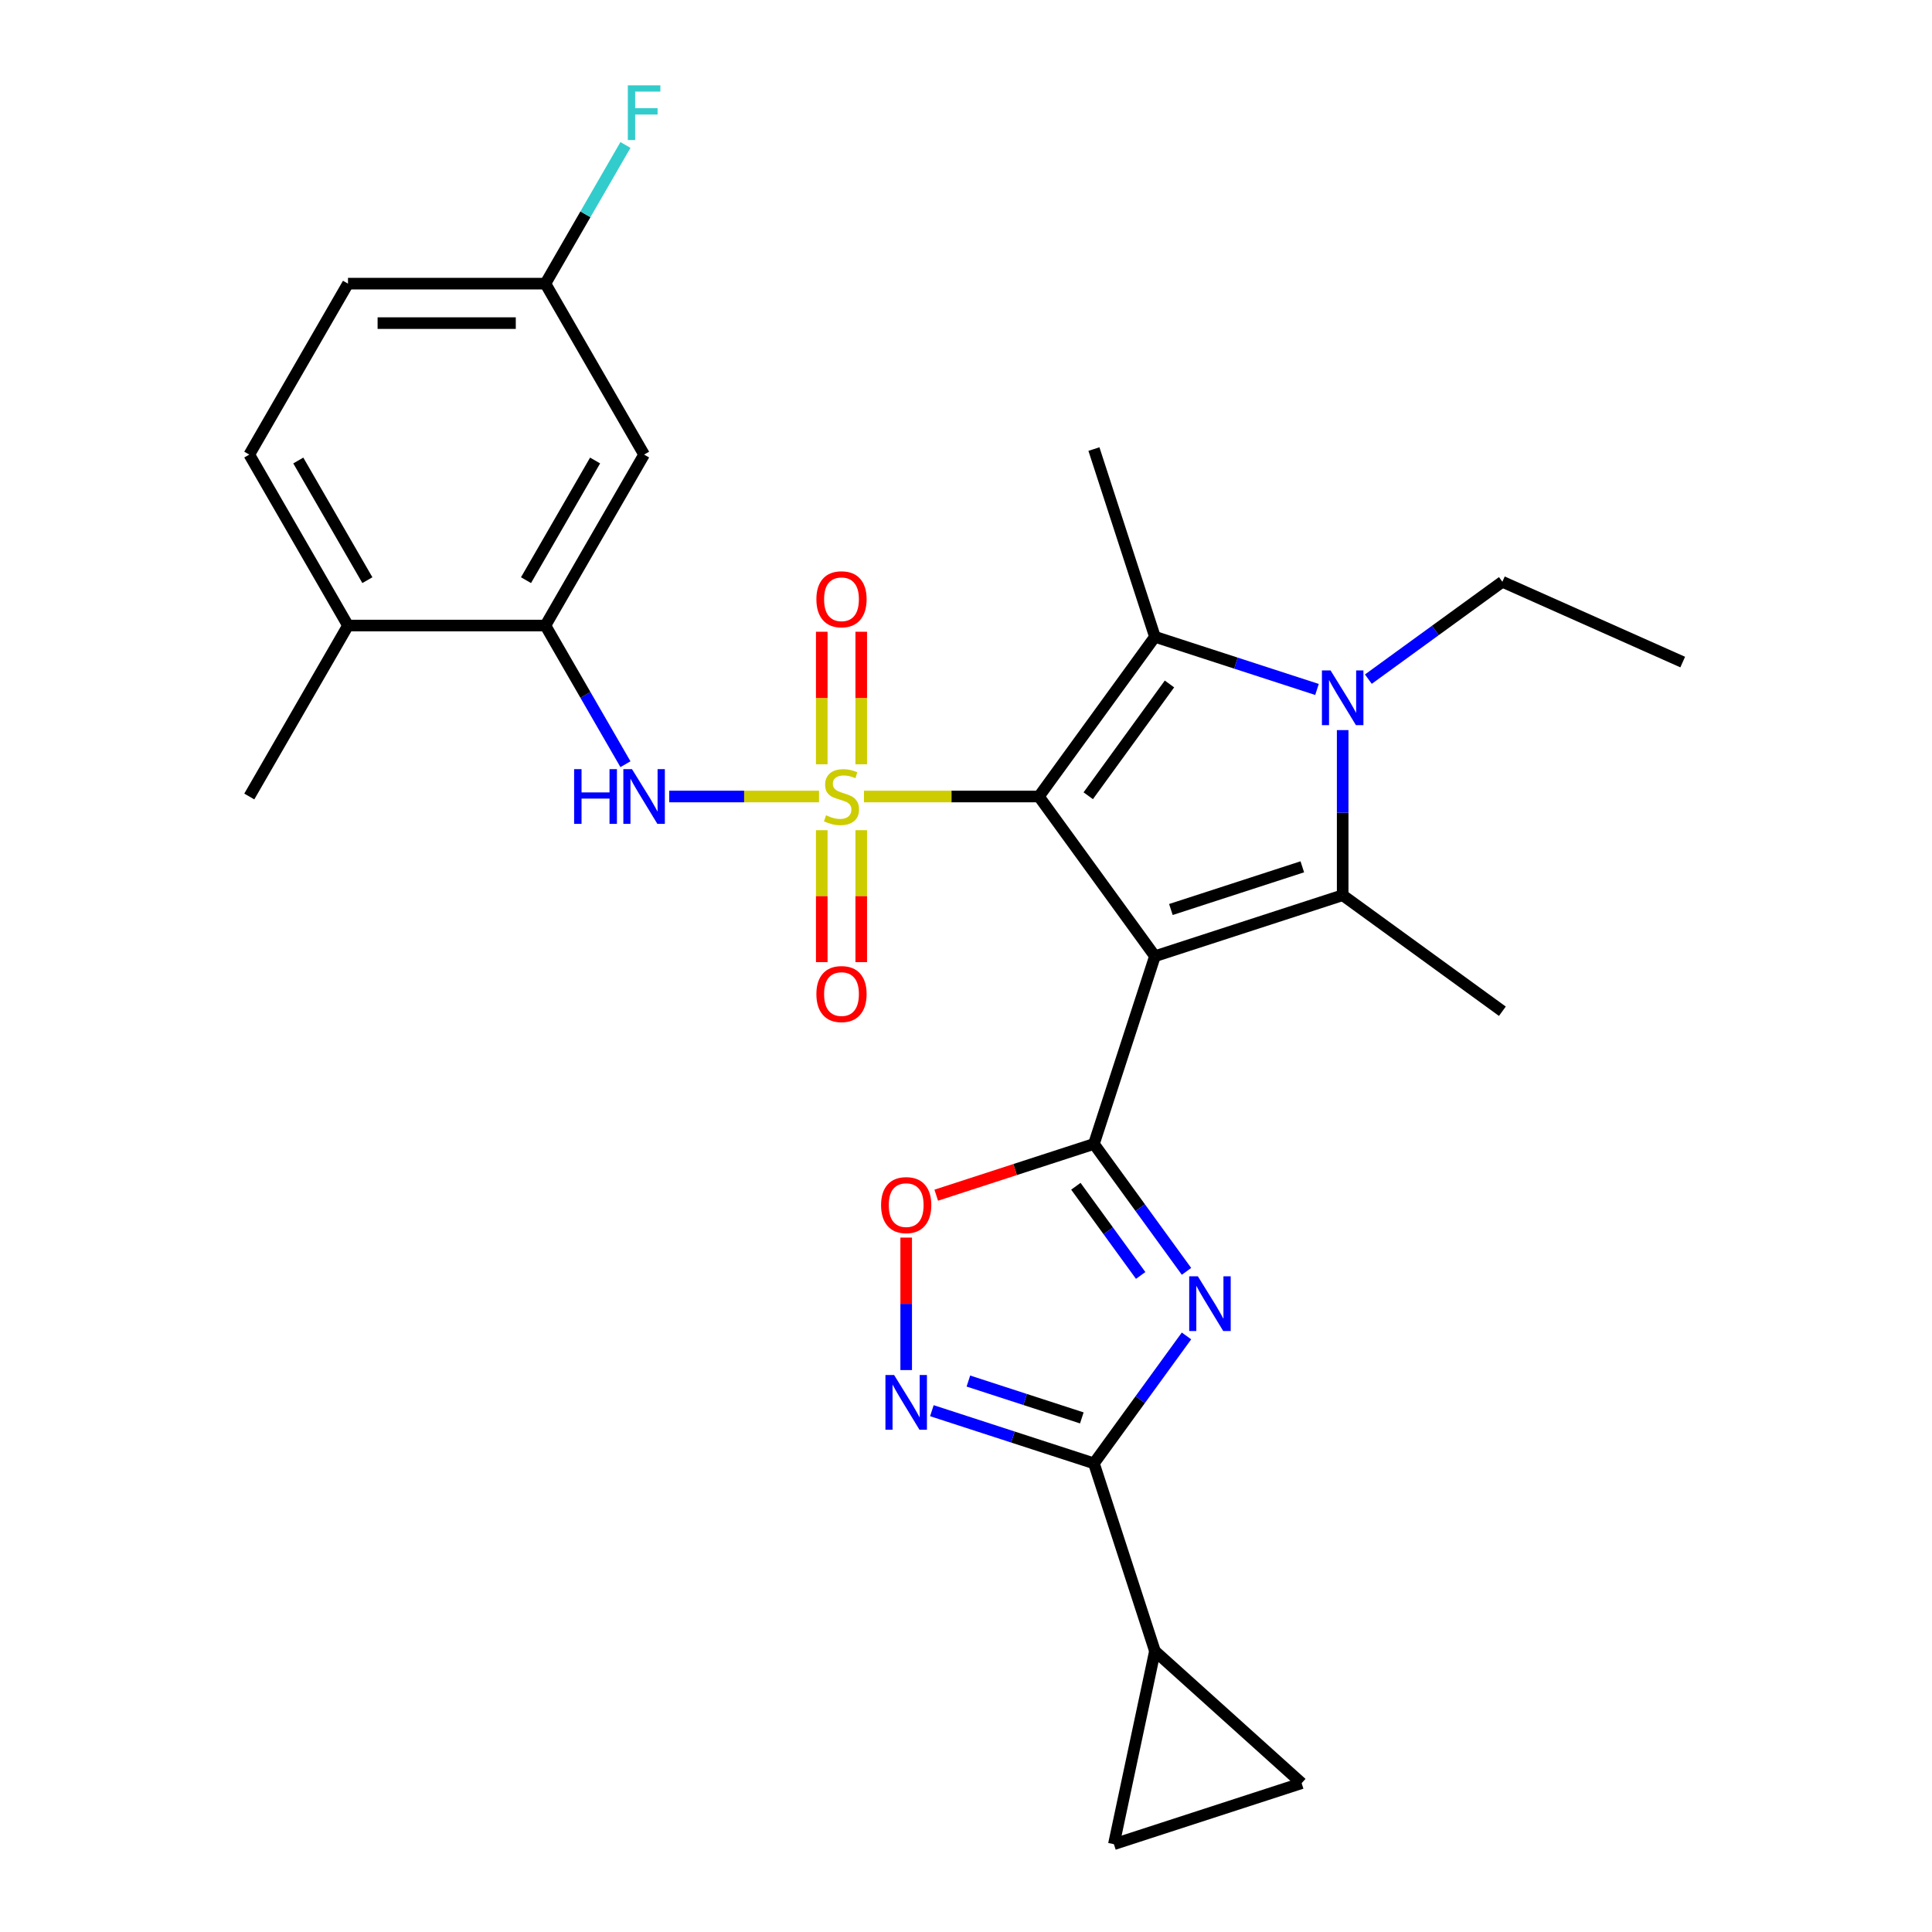 <?xml version='1.0' encoding='iso-8859-1'?>
<svg version='1.1' baseProfile='full'
              xmlns='http://www.w3.org/2000/svg'
                      xmlns:rdkit='http://www.rdkit.org/xml'
                      xmlns:xlink='http://www.w3.org/1999/xlink'
                  xml:space='preserve'
width='1000px' height='1000px' viewBox='0 0 1000 1000'>
<!-- END OF HEADER -->
<rect style='opacity:1.0;fill:#FFFFFF;stroke:none' width='1000' height='1000' x='0' y='0'> </rect>
<path class='bond-0' d='M 537.733,412.27 L 597.79,494.931' style='fill:none;fill-rule:evenodd;stroke:#000000;stroke-width:6px;stroke-linecap:butt;stroke-linejoin:miter;stroke-opacity:1' />
<path class='bond-1' d='M 537.733,412.27 L 492.463,412.27' style='fill:none;fill-rule:evenodd;stroke:#000000;stroke-width:6px;stroke-linecap:butt;stroke-linejoin:miter;stroke-opacity:1' />
<path class='bond-1' d='M 492.463,412.27 L 447.192,412.27' style='fill:none;fill-rule:evenodd;stroke:#CCCC00;stroke-width:6px;stroke-linecap:butt;stroke-linejoin:miter;stroke-opacity:1' />
<path class='bond-3' d='M 537.733,412.27 L 597.79,329.608' style='fill:none;fill-rule:evenodd;stroke:#000000;stroke-width:6px;stroke-linecap:butt;stroke-linejoin:miter;stroke-opacity:1' />
<path class='bond-3' d='M 563.274,411.882 L 605.314,354.019' style='fill:none;fill-rule:evenodd;stroke:#000000;stroke-width:6px;stroke-linecap:butt;stroke-linejoin:miter;stroke-opacity:1' />
<path class='bond-2' d='M 597.79,494.931 L 566.216,592.106' style='fill:none;fill-rule:evenodd;stroke:#000000;stroke-width:6px;stroke-linecap:butt;stroke-linejoin:miter;stroke-opacity:1' />
<path class='bond-4' d='M 597.79,494.931 L 694.965,463.358' style='fill:none;fill-rule:evenodd;stroke:#000000;stroke-width:6px;stroke-linecap:butt;stroke-linejoin:miter;stroke-opacity:1' />
<path class='bond-4' d='M 606.052,470.76 L 674.074,448.659' style='fill:none;fill-rule:evenodd;stroke:#000000;stroke-width:6px;stroke-linecap:butt;stroke-linejoin:miter;stroke-opacity:1' />
<path class='bond-9' d='M 423.924,412.27 L 385.155,412.27' style='fill:none;fill-rule:evenodd;stroke:#CCCC00;stroke-width:6px;stroke-linecap:butt;stroke-linejoin:miter;stroke-opacity:1' />
<path class='bond-9' d='M 385.155,412.27 L 346.386,412.27' style='fill:none;fill-rule:evenodd;stroke:#0000FF;stroke-width:6px;stroke-linecap:butt;stroke-linejoin:miter;stroke-opacity:1' />
<path class='bond-13' d='M 445.775,395.596 L 445.775,361.294' style='fill:none;fill-rule:evenodd;stroke:#CCCC00;stroke-width:6px;stroke-linecap:butt;stroke-linejoin:miter;stroke-opacity:1' />
<path class='bond-13' d='M 445.775,361.294 L 445.775,326.992' style='fill:none;fill-rule:evenodd;stroke:#FF0000;stroke-width:6px;stroke-linecap:butt;stroke-linejoin:miter;stroke-opacity:1' />
<path class='bond-13' d='M 425.34,395.596 L 425.34,361.294' style='fill:none;fill-rule:evenodd;stroke:#CCCC00;stroke-width:6px;stroke-linecap:butt;stroke-linejoin:miter;stroke-opacity:1' />
<path class='bond-13' d='M 425.34,361.294 L 425.34,326.992' style='fill:none;fill-rule:evenodd;stroke:#FF0000;stroke-width:6px;stroke-linecap:butt;stroke-linejoin:miter;stroke-opacity:1' />
<path class='bond-14' d='M 425.34,429.704 L 425.34,463.855' style='fill:none;fill-rule:evenodd;stroke:#CCCC00;stroke-width:6px;stroke-linecap:butt;stroke-linejoin:miter;stroke-opacity:1' />
<path class='bond-14' d='M 425.34,463.855 L 425.34,498.007' style='fill:none;fill-rule:evenodd;stroke:#FF0000;stroke-width:6px;stroke-linecap:butt;stroke-linejoin:miter;stroke-opacity:1' />
<path class='bond-14' d='M 445.775,429.704 L 445.775,463.855' style='fill:none;fill-rule:evenodd;stroke:#CCCC00;stroke-width:6px;stroke-linecap:butt;stroke-linejoin:miter;stroke-opacity:1' />
<path class='bond-14' d='M 445.775,463.855 L 445.775,498.007' style='fill:none;fill-rule:evenodd;stroke:#FF0000;stroke-width:6px;stroke-linecap:butt;stroke-linejoin:miter;stroke-opacity:1' />
<path class='bond-6' d='M 566.216,592.106 L 590.173,625.079' style='fill:none;fill-rule:evenodd;stroke:#000000;stroke-width:6px;stroke-linecap:butt;stroke-linejoin:miter;stroke-opacity:1' />
<path class='bond-6' d='M 590.173,625.079 L 614.13,658.053' style='fill:none;fill-rule:evenodd;stroke:#0000FF;stroke-width:6px;stroke-linecap:butt;stroke-linejoin:miter;stroke-opacity:1' />
<path class='bond-6' d='M 556.871,614.009 L 573.641,637.091' style='fill:none;fill-rule:evenodd;stroke:#000000;stroke-width:6px;stroke-linecap:butt;stroke-linejoin:miter;stroke-opacity:1' />
<path class='bond-6' d='M 573.641,637.091 L 590.41,660.172' style='fill:none;fill-rule:evenodd;stroke:#0000FF;stroke-width:6px;stroke-linecap:butt;stroke-linejoin:miter;stroke-opacity:1' />
<path class='bond-10' d='M 566.216,592.106 L 525.406,605.366' style='fill:none;fill-rule:evenodd;stroke:#000000;stroke-width:6px;stroke-linecap:butt;stroke-linejoin:miter;stroke-opacity:1' />
<path class='bond-10' d='M 525.406,605.366 L 484.596,618.626' style='fill:none;fill-rule:evenodd;stroke:#FF0000;stroke-width:6px;stroke-linecap:butt;stroke-linejoin:miter;stroke-opacity:1' />
<path class='bond-5' d='M 597.79,329.608 L 639.73,343.236' style='fill:none;fill-rule:evenodd;stroke:#000000;stroke-width:6px;stroke-linecap:butt;stroke-linejoin:miter;stroke-opacity:1' />
<path class='bond-5' d='M 639.73,343.236 L 681.67,356.863' style='fill:none;fill-rule:evenodd;stroke:#0000FF;stroke-width:6px;stroke-linecap:butt;stroke-linejoin:miter;stroke-opacity:1' />
<path class='bond-22' d='M 597.79,329.608 L 566.216,232.434' style='fill:none;fill-rule:evenodd;stroke:#000000;stroke-width:6px;stroke-linecap:butt;stroke-linejoin:miter;stroke-opacity:1' />
<path class='bond-23' d='M 694.965,463.358 L 777.626,523.415' style='fill:none;fill-rule:evenodd;stroke:#000000;stroke-width:6px;stroke-linecap:butt;stroke-linejoin:miter;stroke-opacity:1' />
<path class='bond-28' d='M 694.965,463.358 L 694.965,420.627' style='fill:none;fill-rule:evenodd;stroke:#000000;stroke-width:6px;stroke-linecap:butt;stroke-linejoin:miter;stroke-opacity:1' />
<path class='bond-28' d='M 694.965,420.627 L 694.965,377.897' style='fill:none;fill-rule:evenodd;stroke:#0000FF;stroke-width:6px;stroke-linecap:butt;stroke-linejoin:miter;stroke-opacity:1' />
<path class='bond-21' d='M 708.259,351.523 L 742.942,326.324' style='fill:none;fill-rule:evenodd;stroke:#0000FF;stroke-width:6px;stroke-linecap:butt;stroke-linejoin:miter;stroke-opacity:1' />
<path class='bond-21' d='M 742.942,326.324 L 777.626,301.125' style='fill:none;fill-rule:evenodd;stroke:#000000;stroke-width:6px;stroke-linecap:butt;stroke-linejoin:miter;stroke-opacity:1' />
<path class='bond-7' d='M 614.13,691.482 L 590.173,724.455' style='fill:none;fill-rule:evenodd;stroke:#0000FF;stroke-width:6px;stroke-linecap:butt;stroke-linejoin:miter;stroke-opacity:1' />
<path class='bond-7' d='M 590.173,724.455 L 566.216,757.429' style='fill:none;fill-rule:evenodd;stroke:#000000;stroke-width:6px;stroke-linecap:butt;stroke-linejoin:miter;stroke-opacity:1' />
<path class='bond-11' d='M 566.216,757.429 L 597.79,854.603' style='fill:none;fill-rule:evenodd;stroke:#000000;stroke-width:6px;stroke-linecap:butt;stroke-linejoin:miter;stroke-opacity:1' />
<path class='bond-29' d='M 566.216,757.429 L 524.276,743.802' style='fill:none;fill-rule:evenodd;stroke:#000000;stroke-width:6px;stroke-linecap:butt;stroke-linejoin:miter;stroke-opacity:1' />
<path class='bond-29' d='M 524.276,743.802 L 482.336,730.174' style='fill:none;fill-rule:evenodd;stroke:#0000FF;stroke-width:6px;stroke-linecap:butt;stroke-linejoin:miter;stroke-opacity:1' />
<path class='bond-29' d='M 559.949,733.906 L 530.591,724.367' style='fill:none;fill-rule:evenodd;stroke:#000000;stroke-width:6px;stroke-linecap:butt;stroke-linejoin:miter;stroke-opacity:1' />
<path class='bond-29' d='M 530.591,724.367 L 501.233,714.828' style='fill:none;fill-rule:evenodd;stroke:#0000FF;stroke-width:6px;stroke-linecap:butt;stroke-linejoin:miter;stroke-opacity:1' />
<path class='bond-8' d='M 469.042,709.14 L 469.042,674.858' style='fill:none;fill-rule:evenodd;stroke:#0000FF;stroke-width:6px;stroke-linecap:butt;stroke-linejoin:miter;stroke-opacity:1' />
<path class='bond-8' d='M 469.042,674.858 L 469.042,640.576' style='fill:none;fill-rule:evenodd;stroke:#FF0000;stroke-width:6px;stroke-linecap:butt;stroke-linejoin:miter;stroke-opacity:1' />
<path class='bond-12' d='M 323.733,395.556 L 303.014,359.67' style='fill:none;fill-rule:evenodd;stroke:#0000FF;stroke-width:6px;stroke-linecap:butt;stroke-linejoin:miter;stroke-opacity:1' />
<path class='bond-12' d='M 303.014,359.67 L 282.295,323.784' style='fill:none;fill-rule:evenodd;stroke:#000000;stroke-width:6px;stroke-linecap:butt;stroke-linejoin:miter;stroke-opacity:1' />
<path class='bond-15' d='M 597.79,854.603 L 673.721,922.972' style='fill:none;fill-rule:evenodd;stroke:#000000;stroke-width:6px;stroke-linecap:butt;stroke-linejoin:miter;stroke-opacity:1' />
<path class='bond-16' d='M 597.79,854.603 L 576.547,954.545' style='fill:none;fill-rule:evenodd;stroke:#000000;stroke-width:6px;stroke-linecap:butt;stroke-linejoin:miter;stroke-opacity:1' />
<path class='bond-17' d='M 282.295,323.784 L 333.383,235.297' style='fill:none;fill-rule:evenodd;stroke:#000000;stroke-width:6px;stroke-linecap:butt;stroke-linejoin:miter;stroke-opacity:1' />
<path class='bond-17' d='M 272.261,300.293 L 308.022,238.353' style='fill:none;fill-rule:evenodd;stroke:#000000;stroke-width:6px;stroke-linecap:butt;stroke-linejoin:miter;stroke-opacity:1' />
<path class='bond-18' d='M 282.295,323.784 L 180.12,323.784' style='fill:none;fill-rule:evenodd;stroke:#000000;stroke-width:6px;stroke-linecap:butt;stroke-linejoin:miter;stroke-opacity:1' />
<path class='bond-31' d='M 673.721,922.972 L 576.547,954.545' style='fill:none;fill-rule:evenodd;stroke:#000000;stroke-width:6px;stroke-linecap:butt;stroke-linejoin:miter;stroke-opacity:1' />
<path class='bond-20' d='M 333.383,235.297 L 282.295,146.811' style='fill:none;fill-rule:evenodd;stroke:#000000;stroke-width:6px;stroke-linecap:butt;stroke-linejoin:miter;stroke-opacity:1' />
<path class='bond-19' d='M 180.12,323.784 L 129.032,235.297' style='fill:none;fill-rule:evenodd;stroke:#000000;stroke-width:6px;stroke-linecap:butt;stroke-linejoin:miter;stroke-opacity:1' />
<path class='bond-19' d='M 190.154,300.293 L 154.393,238.353' style='fill:none;fill-rule:evenodd;stroke:#000000;stroke-width:6px;stroke-linecap:butt;stroke-linejoin:miter;stroke-opacity:1' />
<path class='bond-26' d='M 180.12,323.784 L 129.032,412.27' style='fill:none;fill-rule:evenodd;stroke:#000000;stroke-width:6px;stroke-linecap:butt;stroke-linejoin:miter;stroke-opacity:1' />
<path class='bond-24' d='M 129.032,235.297 L 180.12,146.811' style='fill:none;fill-rule:evenodd;stroke:#000000;stroke-width:6px;stroke-linecap:butt;stroke-linejoin:miter;stroke-opacity:1' />
<path class='bond-25' d='M 282.295,146.811 L 303.014,110.925' style='fill:none;fill-rule:evenodd;stroke:#000000;stroke-width:6px;stroke-linecap:butt;stroke-linejoin:miter;stroke-opacity:1' />
<path class='bond-25' d='M 303.014,110.925 L 323.733,75.039' style='fill:none;fill-rule:evenodd;stroke:#33CCCC;stroke-width:6px;stroke-linecap:butt;stroke-linejoin:miter;stroke-opacity:1' />
<path class='bond-30' d='M 282.295,146.811 L 180.12,146.811' style='fill:none;fill-rule:evenodd;stroke:#000000;stroke-width:6px;stroke-linecap:butt;stroke-linejoin:miter;stroke-opacity:1' />
<path class='bond-30' d='M 266.969,167.246 L 195.446,167.246' style='fill:none;fill-rule:evenodd;stroke:#000000;stroke-width:6px;stroke-linecap:butt;stroke-linejoin:miter;stroke-opacity:1' />
<path class='bond-27' d='M 777.626,301.125 L 870.968,342.684' style='fill:none;fill-rule:evenodd;stroke:#000000;stroke-width:6px;stroke-linecap:butt;stroke-linejoin:miter;stroke-opacity:1' />
<path  class='atom-2' d='M 427.558 421.99
Q 427.878 422.11, 429.198 422.67
Q 430.518 423.23, 431.958 423.59
Q 433.438 423.91, 434.878 423.91
Q 437.558 423.91, 439.118 422.63
Q 440.678 421.31, 440.678 419.03
Q 440.678 417.47, 439.878 416.51
Q 439.118 415.55, 437.918 415.03
Q 436.718 414.51, 434.718 413.91
Q 432.198 413.15, 430.678 412.43
Q 429.198 411.71, 428.118 410.19
Q 427.078 408.67, 427.078 406.11
Q 427.078 402.55, 429.478 400.35
Q 431.918 398.15, 436.718 398.15
Q 439.998 398.15, 443.718 399.71
L 442.798 402.79
Q 439.398 401.39, 436.838 401.39
Q 434.078 401.39, 432.558 402.55
Q 431.038 403.67, 431.078 405.63
Q 431.078 407.15, 431.838 408.07
Q 432.638 408.99, 433.758 409.51
Q 434.918 410.03, 436.838 410.63
Q 439.398 411.43, 440.918 412.23
Q 442.438 413.03, 443.518 414.67
Q 444.638 416.27, 444.638 419.03
Q 444.638 422.95, 441.998 425.07
Q 439.398 427.15, 435.038 427.15
Q 432.518 427.15, 430.598 426.59
Q 428.718 426.07, 426.478 425.15
L 427.558 421.99
' fill='#CCCC00'/>
<path  class='atom-6' d='M 688.705 347.022
L 697.985 362.022
Q 698.905 363.502, 700.385 366.182
Q 701.865 368.862, 701.945 369.022
L 701.945 347.022
L 705.705 347.022
L 705.705 375.342
L 701.825 375.342
L 691.865 358.942
Q 690.705 357.022, 689.465 354.822
Q 688.265 352.622, 687.905 351.942
L 687.905 375.342
L 684.225 375.342
L 684.225 347.022
L 688.705 347.022
' fill='#0000FF'/>
<path  class='atom-7' d='M 620.013 660.607
L 629.293 675.607
Q 630.213 677.087, 631.693 679.767
Q 633.173 682.447, 633.253 682.607
L 633.253 660.607
L 637.013 660.607
L 637.013 688.927
L 633.133 688.927
L 623.173 672.527
Q 622.013 670.607, 620.773 668.407
Q 619.573 666.207, 619.213 665.527
L 619.213 688.927
L 615.533 688.927
L 615.533 660.607
L 620.013 660.607
' fill='#0000FF'/>
<path  class='atom-9' d='M 462.782 711.695
L 472.062 726.695
Q 472.982 728.175, 474.462 730.855
Q 475.942 733.535, 476.022 733.695
L 476.022 711.695
L 479.782 711.695
L 479.782 740.015
L 475.902 740.015
L 465.942 723.615
Q 464.782 721.695, 463.542 719.495
Q 462.342 717.295, 461.982 716.615
L 461.982 740.015
L 458.302 740.015
L 458.302 711.695
L 462.782 711.695
' fill='#0000FF'/>
<path  class='atom-10' d='M 297.163 398.11
L 301.003 398.11
L 301.003 410.15
L 315.483 410.15
L 315.483 398.11
L 319.323 398.11
L 319.323 426.43
L 315.483 426.43
L 315.483 413.35
L 301.003 413.35
L 301.003 426.43
L 297.163 426.43
L 297.163 398.11
' fill='#0000FF'/>
<path  class='atom-10' d='M 327.123 398.11
L 336.403 413.11
Q 337.323 414.59, 338.803 417.27
Q 340.283 419.95, 340.363 420.11
L 340.363 398.11
L 344.123 398.11
L 344.123 426.43
L 340.243 426.43
L 330.283 410.03
Q 329.123 408.11, 327.883 405.91
Q 326.683 403.71, 326.323 403.03
L 326.323 426.43
L 322.643 426.43
L 322.643 398.11
L 327.123 398.11
' fill='#0000FF'/>
<path  class='atom-11' d='M 456.042 623.76
Q 456.042 616.96, 459.402 613.16
Q 462.762 609.36, 469.042 609.36
Q 475.322 609.36, 478.682 613.16
Q 482.042 616.96, 482.042 623.76
Q 482.042 630.64, 478.642 634.56
Q 475.242 638.44, 469.042 638.44
Q 462.802 638.44, 459.402 634.56
Q 456.042 630.68, 456.042 623.76
M 469.042 635.24
Q 473.362 635.24, 475.682 632.36
Q 478.042 629.44, 478.042 623.76
Q 478.042 618.2, 475.682 615.4
Q 473.362 612.56, 469.042 612.56
Q 464.722 612.56, 462.362 615.36
Q 460.042 618.16, 460.042 623.76
Q 460.042 629.48, 462.362 632.36
Q 464.722 635.24, 469.042 635.24
' fill='#FF0000'/>
<path  class='atom-14' d='M 422.558 310.175
Q 422.558 303.375, 425.918 299.575
Q 429.278 295.775, 435.558 295.775
Q 441.838 295.775, 445.198 299.575
Q 448.558 303.375, 448.558 310.175
Q 448.558 317.055, 445.158 320.975
Q 441.758 324.855, 435.558 324.855
Q 429.318 324.855, 425.918 320.975
Q 422.558 317.095, 422.558 310.175
M 435.558 321.655
Q 439.878 321.655, 442.198 318.775
Q 444.558 315.855, 444.558 310.175
Q 444.558 304.615, 442.198 301.815
Q 439.878 298.975, 435.558 298.975
Q 431.238 298.975, 428.878 301.775
Q 426.558 304.575, 426.558 310.175
Q 426.558 315.895, 428.878 318.775
Q 431.238 321.655, 435.558 321.655
' fill='#FF0000'/>
<path  class='atom-15' d='M 422.558 514.525
Q 422.558 507.725, 425.918 503.925
Q 429.278 500.125, 435.558 500.125
Q 441.838 500.125, 445.198 503.925
Q 448.558 507.725, 448.558 514.525
Q 448.558 521.405, 445.158 525.325
Q 441.758 529.205, 435.558 529.205
Q 429.318 529.205, 425.918 525.325
Q 422.558 521.445, 422.558 514.525
M 435.558 526.005
Q 439.878 526.005, 442.198 523.125
Q 444.558 520.205, 444.558 514.525
Q 444.558 508.965, 442.198 506.165
Q 439.878 503.325, 435.558 503.325
Q 431.238 503.325, 428.878 506.125
Q 426.558 508.925, 426.558 514.525
Q 426.558 520.245, 428.878 523.125
Q 431.238 526.005, 435.558 526.005
' fill='#FF0000'/>
<path  class='atom-26' d='M 324.963 44.165
L 341.803 44.165
L 341.803 47.405
L 328.763 47.405
L 328.763 56.005
L 340.363 56.005
L 340.363 59.285
L 328.763 59.285
L 328.763 72.485
L 324.963 72.485
L 324.963 44.165
' fill='#33CCCC'/>
</svg>
